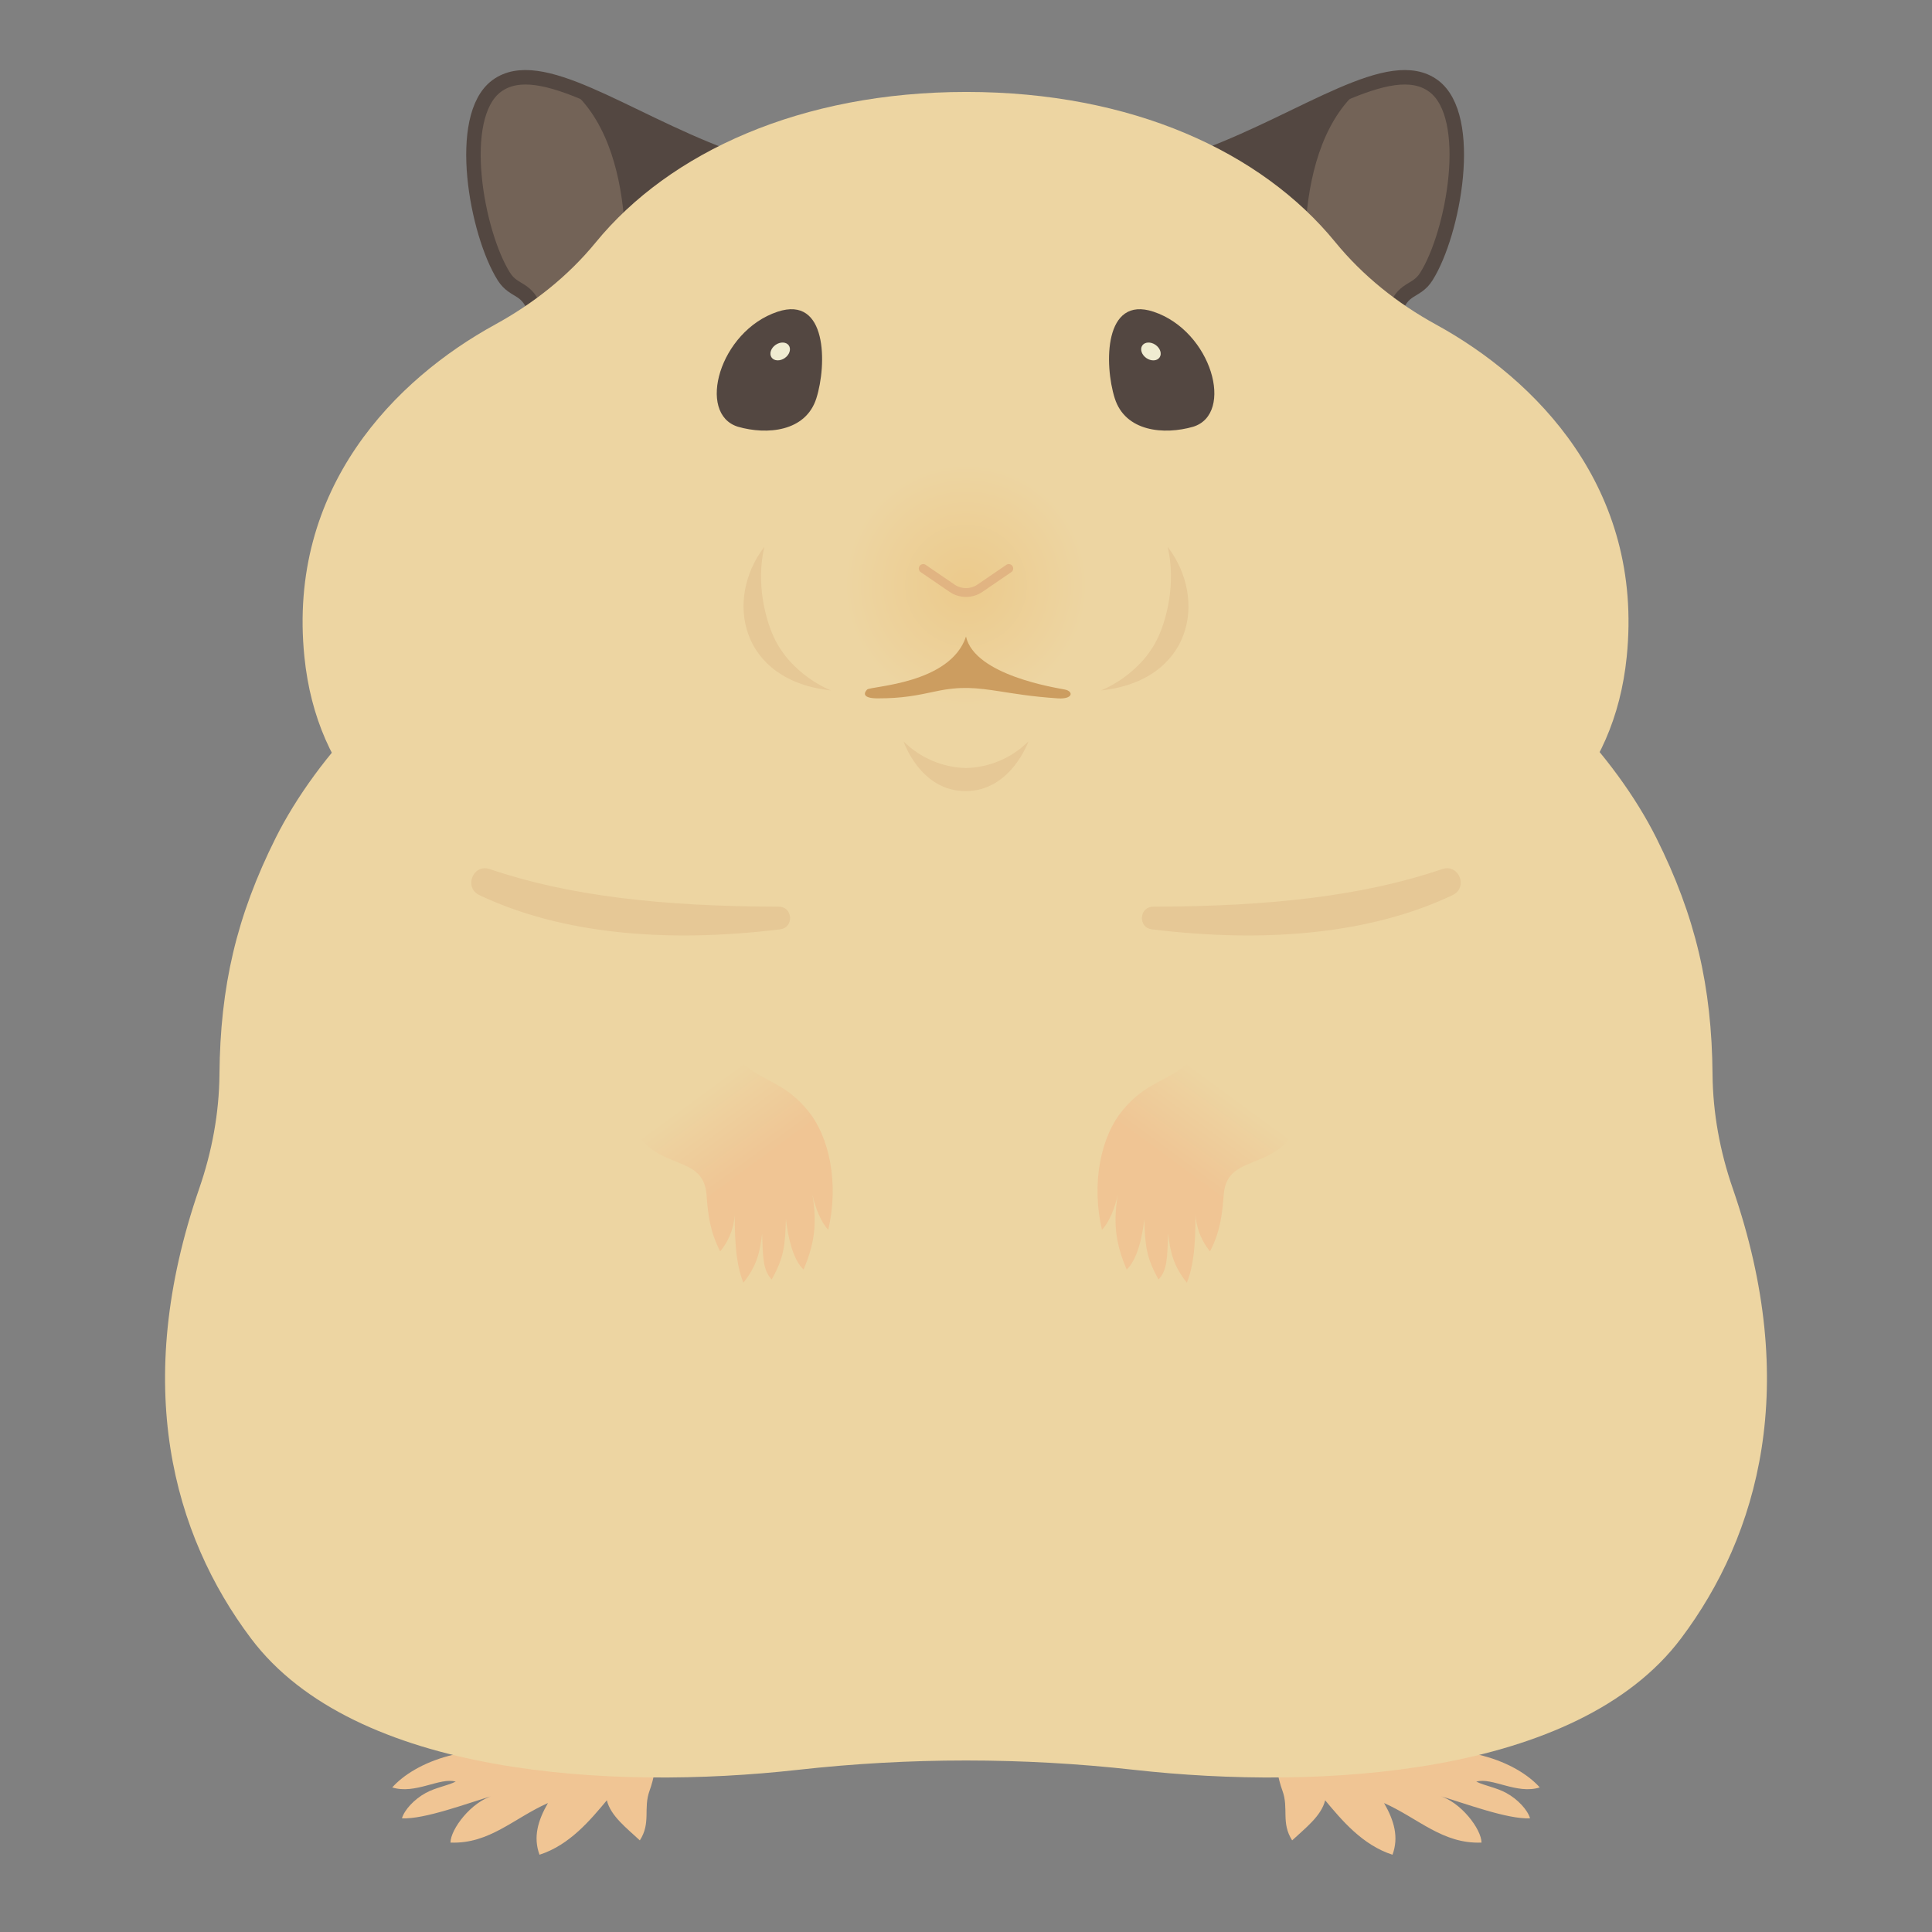 <?xml version="1.0" encoding="UTF-8"?><svg id="_レイヤー_1" xmlns="http://www.w3.org/2000/svg" xmlns:xlink="http://www.w3.org/1999/xlink" viewBox="0 0 500 500"><rect x="0" y="0" width="500" height="500" fill="#808080" stroke="none"/><defs><style>.cls-1{fill:#736357;stroke:#534741;stroke-width:3.745px;}.cls-1,.cls-2{stroke-linejoin:round;}.cls-3{fill:url(#_名称未設定グラデーション_54);}.cls-3,.cls-4,.cls-5,.cls-6,.cls-7,.cls-8,.cls-9,.cls-10,.cls-11{stroke-width:0px;}.cls-4{fill:url(#_名称未設定グラデーション_149);}.cls-5{fill:url(#_名称未設定グラデーション_149-2);}.cls-6{fill:#534741;}.cls-7{fill:#cc9d60;}.cls-8{fill:#f0c594;}.cls-9{fill:#e6c896;}.cls-10{fill:#edd5a2;}.cls-11{fill:#f0ecd1;}.cls-2{fill:none;stroke:#e1b482;stroke-linecap:round;stroke-width:2.284px;}</style><radialGradient id="_名称未設定グラデーション_54" cx="250" cy="151.495" fx="250" fy="151.495" r="36.551" gradientUnits="userSpaceOnUse"><stop offset="0" stop-color="#ecca8c"/><stop offset=".862" stop-color="#edd5a2"/></radialGradient><linearGradient id="_名称未設定グラデーション_149" x1="171.585" y1="269.927" x2="200.082" y2="308.829" gradientUnits="userSpaceOnUse"><stop offset=".333" stop-color="#edd5a2"/><stop offset=".79" stop-color="#efc695"/><stop offset=".825" stop-color="#f0c594"/></linearGradient><linearGradient id="_名称未設定グラデーション_149-2" x1="-1244.959" y1="269.927" x2="-1216.461" y2="308.829" gradientTransform="translate(-917) rotate(-180) scale(1 -1)" xlink:href="#_名称未設定グラデーション_149"/></defs><path class="cls-8" d="M145.697,443.595c6.193-4.023,10.992-4.795,18.696-2.258,7.92,2.608,5.845,16.285,3.711,22.102-1.675,4.568.419,8.28-2.513,12.849-3.351-3.141-7.539-6.282-8.54-10.373-4.271,5.104-9.63,11.582-17.427,14.085-1.675-4.568-.419-8.851,2.18-13.374-8.881,3.951-15.164,10.632-25.215,10.233,0-3.426,5.356-10.615,11.13-12.18-6.998,2.068-17.831,6.184-23.695,5.899.634-2.174,3.164-4.935,6.168-6.569,2.588-1.408,5.483-1.828,7.745-2.925-4.089-1.187-10.486,3.382-16.426,1.499,2.874-3.218,7.934-6.394,14.621-8.169,6.957-1.847,15.52-2.25,17.12-3.415,2.555-1.861,12.446-7.404,12.446-7.404Z"/><path class="cls-8" d="M354.303,443.595c-6.193-4.023-10.992-4.795-18.696-2.258-7.92,2.608-5.845,16.285-3.711,22.102,1.675,4.568-.419,8.28,2.513,12.849,3.351-3.141,7.539-6.282,8.54-10.373,4.271,5.104,9.63,11.582,17.427,14.085,1.675-4.568.419-8.851-2.18-13.374,8.881,3.951,15.164,10.632,25.215,10.233,0-3.426-5.356-10.615-11.13-12.18,6.998,2.068,17.831,6.184,23.695,5.899-.634-2.174-3.164-4.935-6.168-6.569-2.588-1.408-5.483-1.828-7.745-2.925,4.089-1.187,10.486,3.382,16.426,1.499-2.874-3.218-7.934-6.394-14.621-8.169-6.957-1.847-15.52-2.25-17.12-3.415-2.555-1.861-12.446-7.404-12.446-7.404Z"/><path class="cls-10" d="M448.429,307.55c-3.288-9.509-5.139-19.472-5.226-29.533-.196-22.687-4.381-40.831-14.559-61.186-10.451-20.902-33.353-46.374-56.655-53.456l-121.99,31.092-121.99-31.092c-23.301,7.082-46.203,32.554-56.655,53.456-10.177,20.355-14.363,38.499-14.558,61.186-.087,10.061-1.938,20.024-5.226,29.533-17.593,50.875-6.8,89.637,13.388,116.481,26.834,35.68,93.579,39.357,141.47,34.008,28.961-3.235,58.181-3.235,87.142,0,47.891,5.349,114.636,1.672,141.47-34.008,20.189-26.844,30.981-65.607,13.388-116.481Z"/><path class="cls-1" d="M187.406,40.358c-26.005-9.778-47.642-26.421-58.876-18.1-10.704,7.929-5.201,38.072,1.872,49.306,2.717,4.315,6.241,2.496,8.322,9.57l22.39-3.237,26.292-37.539Z"/><path class="cls-6" d="M187.406,40.358c-15.646-5.883-29.71-14.251-40.879-18.172,20.319,15.543,14.587,55.711,14.587,55.711l26.292-37.539Z"/><path class="cls-1" d="M312.137,40.358c26.005-9.778,47.642-26.421,58.876-18.1,10.704,7.929,5.201,38.072-1.872,49.306-2.717,4.315-6.241,2.496-8.322,9.57l-22.39-3.237-26.292-37.539Z"/><path class="cls-6" d="M312.137,40.358c15.646-5.883,29.71-14.251,40.879-18.172-20.319,15.543-14.587,55.711-14.587,55.711l-26.292-37.539Z"/><path class="cls-10" d="M250.114,228.481c90.921,21.017,164.516,4.071,170.877-58.482,4.455-43.804-23.666-71.925-49.359-86.01-9.944-5.451-18.91-12.57-26.083-21.354-19.009-23.279-52.521-38.841-95.435-38.841s-76.854,15.61-95.949,38.948c-7.157,8.747-16.116,15.815-26.026,21.248-25.694,14.085-53.814,42.205-49.359,86.01,6.361,62.553,79.956,79.499,170.877,58.482h.457Z"/><path class="cls-9" d="M197.8,141.525c-10.394,13.626-6.282,34.643,17.248,37.155,0,0-10.28-3.884-14.849-13.935-2.114-4.65-4.569-13.707-2.399-23.22Z"/><circle class="cls-3" cx="250" cy="151.495" r="36.551"/><path class="cls-9" d="M302.2,141.525c10.394,13.626,6.282,34.643-17.248,37.155,0,0,10.28-3.884,14.849-13.935,2.114-4.65,4.569-13.707,2.399-23.22Z"/><path class="cls-7" d="M275.586,178.452c-2.284-.457-23.301-3.655-25.586-13.707-4.112,12.336-24.672,12.793-25.586,13.707s-1.217,2.284,2.741,2.284c6.396,0,10.083-.757,15.077-1.828,6.396-1.371,10.509-.914,16.448,0,3.641.56,8.224,1.371,15.077,1.828,3.998.267,4.112-1.828,1.828-2.284Z"/><path class="cls-9" d="M233.834,191.86c4.237,4.256,10.161,6.786,16.166,6.902,6.005-.116,11.929-2.646,16.166-6.902,0,0-4.515,12.882-16.28,12.882s-16.051-12.882-16.051-12.882Z"/><path class="cls-2" d="M261.074,147.128l-7.466,5.1c-2.176,1.486-5.04,1.486-7.216,0l-7.466-5.1"/><path class="cls-6" d="M190.98,110.44c-10.751-3.32-4.83-24.737,10.247-29.763,12.89-4.297,12.793,13.707,10.052,22.388s-12.787,9.541-20.299,7.375Z"/><ellipse class="cls-11" cx="201.912" cy="90.957" rx="2.719" ry="2.079" transform="translate(-15.848 131.234) rotate(-34.73)"/><path class="cls-6" d="M308.792,110.44c10.751-3.32,4.83-24.737-10.247-29.763-12.89-4.297-12.793,13.707-10.052,22.388s12.787,9.541,20.299,7.375Z"/><ellipse class="cls-11" cx="297.859" cy="90.957" rx="2.079" ry="2.719" transform="translate(53.415 283.934) rotate(-55.27)"/><path class="cls-4" d="M187.406,270.744c8.732,9.871,14.164,7.767,21.474,16.448,5.901,7.007,8.224,19.189,5.483,31.069-1.828-1.828-3.372-5.603-4.112-9.138,1.371,8.224.257,13.352-2.283,19.446-2.743-2.541-4.045-8.37-4.571-13.05-.229,6.698-.404,9.724-3.676,15.613-2.264-2.363-2.264-5.561-2.493-11.825-.563,4.749-1.354,8.309-4.844,12.654-2.237-5.477-2.251-12.988-2.228-19.568.24,4.113-1.137,8.298-3.772,11.465-2.633-5.141-3.135-9.376-3.547-14.736-.914-11.879-15.991-4.569-20.56-21.931-3.243-12.324,14.621-28.327,25.129-16.448Z"/><path class="cls-5" d="M312.137,270.744c-8.732,9.871-14.164,7.767-21.474,16.448-5.901,7.007-8.224,19.189-5.483,31.069,1.828-1.828,3.372-5.603,4.112-9.138-1.371,8.224-.257,13.352,2.283,19.446,2.743-2.541,4.045-8.37,4.571-13.05.229,6.698.404,9.724,3.676,15.613,2.264-2.363,2.264-5.561,2.493-11.825.563,4.749,1.354,8.309,4.844,12.654,2.237-5.477,2.251-12.988,2.228-19.568-.24,4.113,1.137,8.298,3.772,11.465,2.633-5.141,3.135-9.376,3.547-14.736.914-11.879,15.991-4.569,20.56-21.931,3.243-12.324-14.621-28.327-25.129-16.448Z"/><path class="cls-9" d="M201.893,240.511c-29.692,3.648-56.796,1.137-77.816-8.853-4.143-1.969-1.647-8.212,2.695-6.732,20.318,6.926,44.496,9.662,74.768,9.72,3.69.007,4.016,5.415.353,5.865Z"/><path class="cls-9" d="M298.107,240.511c29.692,3.648,56.796,1.137,77.816-8.853,4.143-1.969,1.647-8.212-2.695-6.732-20.318,6.926-44.496,9.662-74.768,9.72-3.69.007-4.016,5.415-.353,5.865Z"/></svg>